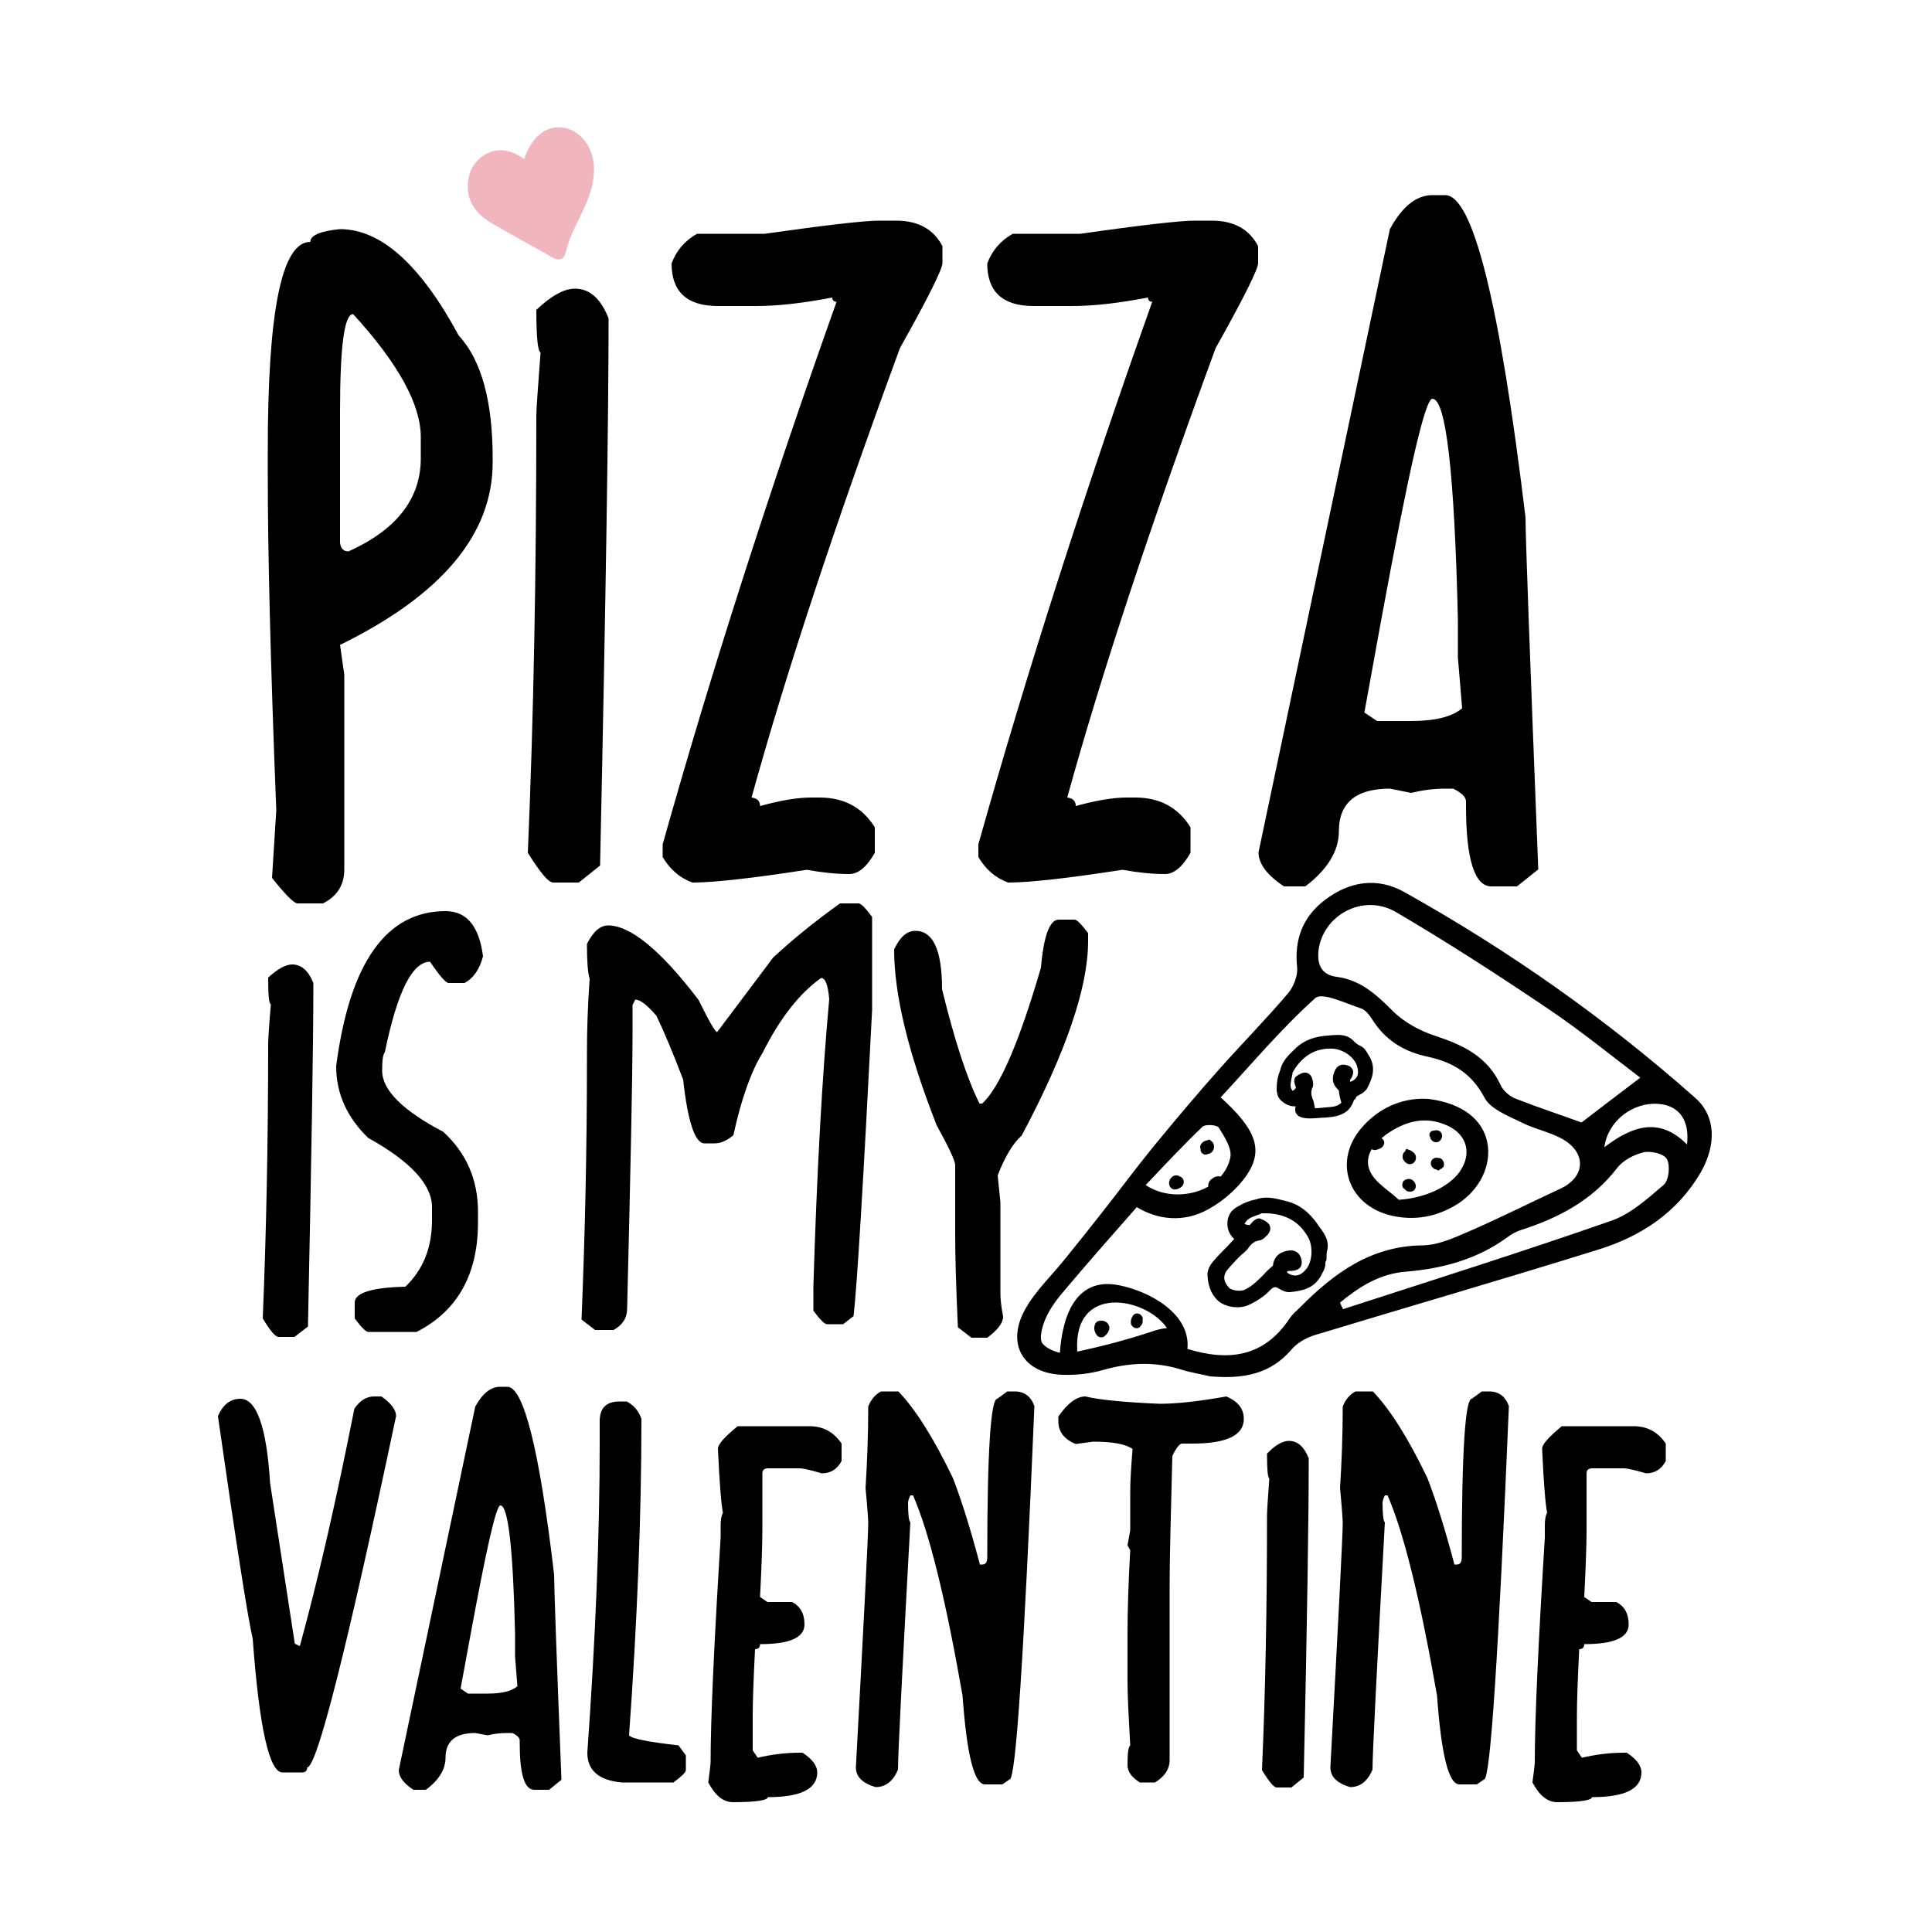 <svg xml:space="preserve" style="enable-background:new 0 0 500 500;" viewBox="0 0 500 500" y="0px" x="0px" xmlns:xlink="http://www.w3.org/1999/xlink" xmlns="http://www.w3.org/2000/svg" id="Layer_1" version="1.1">
<style type="text/css">
	.st0{fill:#F1B5BD;}
</style>
<g>
	<g>
		<path d="M88,59.3c10.6,0,20.8,9.2,30.7,27.5c5.9,6.4,8.8,17,8.8,31.8v1.1c0,18.6-13.2,34.3-39.5,47.2l1.1,7.7V225
			c0,4-1.8,6.9-5.5,8.8H77c-0.9,0-3.1-2.2-6.6-6.6l1.1-17.5c-1.5-38-2.2-66.9-2.2-86.7v-6.6c0-35.9,3.6-53.8,11-53.8
			C80.3,60.9,82.9,59.8,88,59.3z M88,106.5v34c0.2,1.5,0.9,2.2,2.2,2.2c12.4-5.6,18.7-13.6,18.7-24.1v-5.5c0-8.4-5.8-19-17.5-31.8
			C89.1,81.2,88,89.7,88,106.5z"></path>
		<path d="M148.8,74.7c3.8,0,6.7,2.6,8.7,7.7c0,24.9-0.7,72.1-2.2,141.6l-5.5,4.4h-6.6c-1.3,0-3.4-2.6-6.6-7.7
			c1.5-34.9,2.2-72.6,2.2-113c0-1.8,0.4-7.2,1.1-16.5c-0.7-0.2-1.1-3.8-1.1-11C142.7,76.5,146,74.7,148.8,74.7z"></path>
		<path d="M227.5,57.1h4.4c5.7,0,9.7,2.2,12,6.6v4.4c0,1.5-3.6,8.8-11,22c-16.8,45.7-29.6,84.4-38.4,116.3c1.5,0.2,2.2,0.9,2.2,2.2
			c5.1-1.4,9.5-2.2,13.2-2.2h2.2c6.4,0,11.1,2.6,14.3,7.7v6.6c-2.1,3.7-4.3,5.5-6.6,5.5c-3.5,0-7.1-0.4-11-1.1
			c-14.2,2.2-24.1,3.3-29.6,3.3c-3.3-1.2-5.8-3.4-7.7-6.6v-3.3c12.4-44.1,27.4-90.9,45-140.4c-0.7,0-1.1-0.4-1.1-1.1
			c-7.3,1.4-13.9,2.2-19.7,2.2h-9.9c-8,0-12-3.7-12-11c1.2-3.3,3.4-5.9,6.6-7.7h17.5C214.1,58.2,223.9,57.1,227.5,57.1z"></path>
		<path d="M309.2,57.1h4.4c5.7,0,9.7,2.2,12,6.6v4.4c0,1.5-3.6,8.8-11,22c-16.8,45.7-29.6,84.4-38.4,116.3c1.5,0.2,2.2,0.9,2.2,2.2
			c5.1-1.4,9.5-2.2,13.2-2.2h2.2c6.4,0,11.1,2.6,14.3,7.7v6.6c-2.1,3.7-4.3,5.5-6.6,5.5c-3.5,0-7.1-0.4-11-1.1
			c-14.2,2.2-24.1,3.3-29.6,3.3c-3.3-1.2-5.8-3.4-7.7-6.6v-3.3c12.4-44.1,27.4-90.9,45-140.4c-0.7,0-1.1-0.4-1.1-1.1
			c-7.3,1.4-13.9,2.2-19.7,2.2h-9.9c-8,0-12-3.7-12-11c1.2-3.3,3.4-5.9,6.6-7.7h17.5C295.7,58.2,305.6,57.1,309.2,57.1z"></path>
		<path d="M370.7,50.5h3.3c7.2,0,14.1,27.8,20.8,83.4c0,4.9,1.1,35.2,3.3,91.1l-5.5,4.4h-6.6c-4.4,0-6.6-7-6.6-20.9v-1.1
			c0-1.1-1.1-2.2-3.3-3.3H374c-3,0-5.9,0.4-8.8,1.1l-5.5-1.1c-8.8,0-13.2,3.7-13.2,11c0,5.1-2.9,9.9-8.7,14.3h-5.5
			c-4.4-2.9-6.6-5.9-6.6-8.8l34-161.3C362.9,53.4,366.6,50.5,370.7,50.5z M353.1,184.4l3.3,2.2h8.8c6.2,0,10.6-1.1,13.2-3.3
			l-1.1-13.2v-9.9c-0.9-38-3.1-57-6.6-57c-1.9,0-6.2,19-13.2,57L353.1,184.4z"></path>
	</g>
	<g>
		<path d="M217.4,233.8h4.8c0.6,0,1.8,1.2,3.5,3.5v24.1c-2.3,45.1-3.9,71.5-4.8,79.2l-2.7,2.1H214c-0.6,0-1.8-1.2-3.5-3.5v-6.2
			c0.9-29.9,2.3-54.7,4.1-74.4c-0.3-3.7-1-5.5-2.1-5.5c-5.5,3.9-10.6,10.3-15.1,19.3c-3.1,5-5.6,12.2-7.6,21.4
			c-1.7,1.4-3.3,2.1-4.8,2.1h-2.7c-2.4,0-4.3-5.5-5.5-16.5c-2.6-6.8-4.9-12.3-6.9-16.5c-2.4-2.8-4.2-4.2-5.5-4.2l-0.7,1.4v6.9
			c0,11.5-0.5,35.4-1.4,71.7c0,2.4-1.2,4.2-3.5,5.5h-4.8l-3.5-2.7c0.9-22,1.4-44.3,1.4-66.8v-2.1c0-5.9,0.2-12.3,0.7-19.3
			c-0.5-1.6-0.7-4.6-0.7-9c1.6-3.2,3.4-4.8,5.5-4.8c5.7,0,13.6,6.4,23.4,19.3c2.7,5.5,4.3,8.3,4.8,8.3l14.5-19.3
			C205.4,242.9,211.1,238.3,217.4,233.8z"></path>
		<path d="M274,238h4.1c0.6,0,1.8,1.2,3.5,3.5v2.1c0,11.9-5.7,28.7-17.2,50.3c-2.2,1.9-4.3,5.4-6.2,10.3l0.7,6.9v23.4
			c0,1.6,0.2,3.7,0.7,6.2c0,1.7-1.4,3.5-4.1,5.5h-4.1l-3.5-2.7c-0.5-10.8-0.7-18.8-0.7-24.1v-17.9c0-1-1.6-4.5-4.8-10.3
			c-7.3-18.6-11-33.7-11-45.5c1.5-3.2,3.3-4.8,5.5-4.8c4.6,0,6.9,5,6.9,15.1c3.2,13.1,6.4,23,9.7,29.6h0.7c4.6-4.3,9.6-16,15.2-35.2
			C270.1,242.1,271.7,238,274,238z"></path>
	</g>
	<g>
		<path d="M75.6,249.6c2.4,0,4.2,1.6,5.5,4.8c0,15.6-0.5,45.3-1.4,88.9l-3.5,2.7h-4.1c-0.8,0-2.2-1.6-4.1-4.8
			c0.9-21.9,1.4-45.6,1.4-71c0-1.1,0.2-4.5,0.7-10.3c-0.5-0.1-0.7-2.4-0.7-6.9C71.8,250.8,73.9,249.6,75.6,249.6z"></path>
		<path d="M115.3,235.8c5.5,0,8.7,3.9,9.7,11.7c-0.9,3.4-2.5,5.7-4.8,6.9h-4.1c-0.7,0-2.3-1.8-4.8-5.5c-4.6,0-8.5,7.8-11.7,23.4
			c-0.5,0.6-0.7,2.2-0.7,4.8c0,5,5.3,10.3,15.8,15.8c6,5.5,9,12.4,9,20.7v2.8c0,13.4-5.3,22.9-15.9,28.3H95.3
			c-0.6,0-1.8-1.2-3.5-3.5v-4.1c0-2.5,4.4-3.9,13.1-4.1c4.6-4.4,6.9-10.1,6.9-17.2v-3.4c0-5.8-5.5-11.8-16.5-17.9
			c-5.5-5.3-8.3-11.5-8.3-18.6C90.5,249.1,100,235.8,115.3,235.8z"></path>
	</g>
	<g>
		<path d="M313.9,295.7c-0.1-0.1-0.1-0.1-0.2-0.2c-0.1-0.1-0.2-0.2-0.4-0.3c-0.1-0.2-0.3-0.4-0.6-0.2c0,0-0.1,0.1-0.1,0.1
			c-0.2,0-0.3,0-0.5,0.1c-0.9,0.2-1.8,1.2-1.4,2.1c0,0.2,0,0.5,0.1,0.7c0.2,0.5,0.8,0.9,1.4,0.8c0.1,0,0.1-0.1,0.2-0.1
			c0.2,0,0.3-0.1,0.4-0.1c0.2,0,0.4-0.1,0.5-0.2C314.3,297.8,314.4,296.5,313.9,295.7z"></path>
		<path d="M306.2,305.2c-0.2-0.4-0.5-0.6-0.8-0.7c-0.7-0.5-1.6-0.4-2.2,0.2c-0.6,0.6-0.9,1.6-0.4,2.4c0.5,0.9,1.6,0.9,2.4,0.4
			C306,307.2,306.7,306.2,306.2,305.2z"></path>
		<path d="M438.8,284.2c-23.1-20.5-48.3-38.2-75.3-53.3c-7.1-4-14.3-2.8-20.6,2c-5.7,4.3-8,10.2-7.2,17.5c0.2,2.1-0.9,4.9-2.3,6.6
			c-5.6,6.6-11.7,12.8-17.5,19.3c-5.9,6.6-11.6,13.4-17.2,20.2c-4.5,5.5-8.7,11.2-13.1,16.8c-3.2,4.1-6.5,8.2-9.8,12.3
			c-3.5,4.4-7.7,8.3-10.4,13.1c-5.2,9.1-0.6,16.9,9.8,17.1c3.4,0.1,6.9-0.3,10.1-1.2c6.9-2,13.7-2.3,20.6-0.1
			c2.6,0.8,5.3,1.2,7.3,1.7c8.5,0.7,15.5-0.5,21-6.9c1.4-1.7,3.7-3,5.8-3.7c24.4-7.4,48.9-14.5,73.3-22.1c11.2-3.4,20.7-9.6,26.8-20
			C444.3,296.2,444,288.8,438.8,284.2z M361.2,236c13.3,7.8,26.3,16.2,39.2,24.9c8.5,5.7,16.6,12.3,24.1,18
			c-5.3,4-10.1,7.7-15.2,11.6c-4.9-1.8-11-3.8-16.9-6.1c-1.6-0.6-3.3-2-4-3.5c-3.4-7.4-9.6-10.4-16.9-12.8c-4-1.3-8.1-3.5-11.1-6.5
			c-4.2-4.2-8.3-8-14.5-8.8c-3.8-0.5-5-3-4.7-6.6C342.2,236.9,352.7,231.1,361.2,236z M311.2,291.6c0.7-0.7,3.7-0.5,4.2,0.2
			c1.5,2.4,3.5,5.5,3,7.8c-0.4,1.9-1.3,3.5-2.5,4.9c-0.4-0.1-0.8-0.1-1.2,0c-0.4,0.1-0.7,0.3-0.9,0.5c-0.1,0-0.1,0.1-0.2,0.1
			c-0.6,0.4-1,1.2-0.9,2c-4.7,2.6-11.2,2.9-16.2-0.4C301.5,301.4,306.2,296.4,311.2,291.6z M298.1,344.6c-6.3,2.1-12.8,3.8-19.3,5.2
			c-1.2-17.7,17.8-14.1,23.2-6.1C300.9,343.8,299.5,344.1,298.1,344.6z M336.4,338.4c-0.8,0.8-1.8,1.6-2.5,2.6
			c-6.8,10.4-16.1,11.3-26.6,8.1c0.9-9-9.6-14.9-17.8-16.5c-11.3-2.2-14.6,8.4-15.2,17.5c-1.8-0.4-3.6-1.3-4.5-2.4
			c-1-1.3,0-4.8,1-6.9c1.2-2.6,3-4.9,4.9-7.1c5.9-7,11.9-13.8,18.5-21.3c5.2,3.2,12.1,4.2,18.6,0.5c3.8-2.1,7.6-5.4,10-9
			c4.2-6.4,2.2-11.7-6.9-19.9c8.1-8.7,15.7-17.8,24.5-25.7c1.8-1.6,7.9,1.4,11.9,2.7c1.4,0.5,2.5,2.3,3.4,3.7
			c3.4,4.9,8.1,7.6,13.9,8.8c6.4,1.4,11.3,4.3,14.6,10.6c1.6,3,6.2,4.7,9.8,6.5c3.6,1.8,7.9,2.5,11.2,4.7c5.5,3.7,4.7,9.5-1.3,12.3
			c-8,3.7-15.9,7.7-24,11.2c-3.7,1.6-7.7,3.4-11.6,3.5C354.8,322.4,345.2,329.5,336.4,338.4z M430.6,306.6
			c-4.2,3.6-8.7,7.7-13.8,9.4c-22.9,8-46.1,15.3-69.2,22.8c-0.3-0.6-0.6-1.1-0.8-1.7c5-4.1,10.3-7.5,17.1-8
			c9.5-0.8,18.4-3.2,26.2-8.9c1.1-0.8,2.3-1.5,3.6-1.9c9.7-3.1,18.4-7.7,24.8-16c1.5-2,4.4-3.5,6.9-4.1c1.9-0.4,5.3,0.4,6,1.8
			C432.3,301.7,431.9,305.4,430.6,306.6z M415.2,296.9c0.9-6.8,7.4-11.8,14.2-11.2c5.2,0.5,7.9,4.2,7.2,10.5
			C429.3,288.8,422.2,291.6,415.2,296.9z"></path>
		<path d="M384.9,295.6c-1.2-5.9-6.5-10.1-15.2-11.2c-5.7-0.4-12,1.6-16.9,7c-8,8.7-4.2,20.5,7.3,23.2c6.1,1.4,11.8,0.3,17.1-3
			C383,307.9,386.1,301.5,384.9,295.6z M362,310.5c-2.5-2.4-6-4.3-7.4-7.3c-1-2.1-0.6-4.1,0.4-5.8c0.3,0.2,0.7,0.3,1.1,0.2
			c0.7-0.2,1.5-0.4,1.9-1.1c0.4-0.6,0.3-1.4-0.3-1.8c-0.1,0-0.1-0.1-0.2-0.1c0.4-0.3,0.7-0.6,1.1-0.9c4.9-3.5,10.3-5.1,16.2-2.3
			c5,2.4,6.1,7.3,3,11.8C374.8,307.4,368.4,310.1,362,310.5z"></path>
		<path d="M343.3,326c0-0.8,0-1.5,0.1-2.1c0.8-2.7-0.7-4.7-1.8-6.2c-0.2-0.3-0.5-0.7-0.7-1c-2.2-3.1-4.7-5-7.8-5.8l-0.8-0.2
			c-2.4-0.6-4.8-1.2-7.2-0.3c-1.7,0.3-3.4,1-5.2,2.1c-0.4,0.3-0.8,0.6-1.2,1c-0.5,0.7-0.9,1.5-1,2.4c-0.2,1.6,0.2,3.1,1.2,4.2
			c0.1,0.2,0.5,0.5,0.5,0.5c0,0.1-0.3,0.4-0.5,0.6c-0.6,0.7-1.3,1.4-2,2.1c-0.7,0.7-1.4,1.4-2.1,2.2c-1,1.1-2.4,2.6-2.3,4.5
			c0.1,1.9,0.5,4.6,2.8,6.7c1.9,1.6,5.3,2.1,7.7,1.1c2.2-1,4.2-2.3,5.8-4c0.8-0.8,1.3-0.9,2.2-0.3c0.7,0.4,1.8,1,2.8,0.9
			c3.1-0.3,6.3-0.9,8.1-4.3l0.2-0.4c0.5-0.9,1-1.8,0.9-3L343.3,326z M338,328.5c-1.3,1.5-2.4,1.9-3.9,1.4c-0.3-0.1-0.6-0.3-0.8-0.4
			c-0.1-0.1-0.2-0.3-0.3-0.3c0.1-0.1,0.2-0.2,0.5-0.3c0,0,0.2,0,0.3,0c0.2,0,0.4,0,0.6,0c1-0.1,1.7-0.4,2.1-0.9c0,0,0,0,0,0
			c0.3-0.4,0.4-0.9,0.4-1.5c-0.2-1.9-1.4-3-3-2.9c-2.4,0.2-3.9,1.3-4.4,3.4l0,0.2c0,0.2-0.1,0.5-0.2,0.5c-0.9,0.7-1.7,1.5-2.4,2.3
			c-1.5,1.5-2.9,2.9-4.8,3.8c-1.1,0.5-3.4,0.2-4.1-0.6c-1.4-1.6-1.5-3-0.5-4.4c0.8-1,1.7-1.9,2.5-2.8l0.8-0.8
			c0.3-0.3,0.6-0.6,0.9-0.8c0.5-0.5,1.1-0.9,1.5-1.6c0.8-1.1,1.6-1.6,2.8-1.8c0.8-0.1,1.5-0.9,2-1.4c0.9-1,1-2.1,0.3-2.9
			c-0.6-0.7-1.4-1-2.1-1.3c-0.7-0.3-1.4,0.3-1.7,0.5c-0.2,0.2-0.4,0.4-0.6,0.6c-0.1,0.2-0.3,0.3-0.4,0.5c-0.2,0.1-1.1,0-1.4-0.3
			c0-0.1,0.3-0.4,0.3-0.5c0.7-0.9,1.7-1.3,2.9-1.7c0.4-0.1,0.8-0.3,1.2-0.5c0.2,0,0.4,0,0.7,0c0.6,0,1.3,0,2,0.1
			c4.4,0.5,7.4,2.6,9.4,6.2C339.9,322.8,339.6,326.6,338,328.5z"></path>
		<path d="M373,293.2c-0.4-0.7-1.2-0.8-1.9-0.6c-0.2,0-0.3,0-0.5,0.1c0,0,0,0,0,0c0,0,0,0,0,0c0,0-0.1,0-0.1,0c0,0-0.1,0.1-0.1,0.1
			c-0.4,0.3-0.6,0.8-0.4,1.3c0,0,0.1,0.1,0.1,0.1c0.1,0.7,0.7,1.4,1.5,1.4C372.8,295.7,373.6,294.2,373,293.2z"></path>
		<path d="M372.6,299.7c-0.1,0-0.2,0-0.3,0c0,0,0,0,0,0c-1.3-0.4-2.5,0.8-1.8,2.1c0.3,0.5,0.7,0.8,1.3,0.9c0.2,0.2,0.5,0.3,0.7,0.1
			c0.1-0.1,0.1-0.1,0.2-0.2c0.5-0.2,1-0.5,1-1.2C373.8,300.8,373.3,299.9,372.6,299.7z"></path>
		<path d="M365.4,301.2c0.8-0.3,1.2-1.2,1-2c-0.1-0.6-0.6-1-1.1-1.3c-0.2-0.2-0.4-0.2-0.6-0.3c-0.2-0.1-0.3-0.1-0.5-0.2
			c-0.4-0.1-0.5,0.2-0.5,0.5c0,0,0,0-0.1,0.1c-0.4,0.3-0.6,0.7-0.6,1.2c0,0,0,0,0,0c0,0.1,0,0.2,0,0.3c0,0.1,0,0.1,0,0.2
			C363.3,300.7,364.4,301.6,365.4,301.2z"></path>
		<path d="M364.7,305.1c-0.7,0-1.5,0.3-1.7,1c-0.2,0.6-0.1,1.3,0.5,1.6c0.5,0.8,1.9,1,2.6,0.2C366.9,306.8,366,305.2,364.7,305.1z"></path>
		<path d="M352.3,270.8l-0.4-0.2c-0.6-0.3-1.1-0.7-1.5-1.1c-1.7-1.9-3.9-1.7-5.6-1.6c-0.4,0-0.7,0.1-1.1,0.1
			c-3.4,0.2-6.1,1.2-8.2,3.1l-0.5,0.5c-1.6,1.5-3.2,3.1-3.7,5.4c-0.6,1.5-0.9,3-0.9,4.9c0,0.5,0.1,0.9,0.2,1.4
			c0.2,0.7,0.7,1.4,1.4,1.9c1,0.8,2.2,1.2,3.3,1.1c-0.2,0.8-0.2,1.6,0.5,2.3c1.3,1.2,4.2,0.8,5.8,0.7c2.1-0.1,4.7-0.2,6.5-1.4
			c1.3-0.8,1.9-2.1,2.4-3.4c0.1,0,0.2,0,0.3,0c0-0.5,0.3-0.8,0.9-1.1c0.7-0.3,1.6-0.9,2.1-1.7c1.3-2.5,2.4-5.2,0.6-8.3l-0.2-0.3
			C353.7,272.2,353.2,271.3,352.3,270.8z M351.2,275.9c0.5,1.7,0.3,2.8-0.8,3.6c-0.3,0.2-0.5,0.3-0.7,0.4c-0.2,0-0.3,0-0.3,0.1
			c0-0.1,0-0.3,0-0.5c0,0,0.1-0.1,0.1-0.2c0.1-0.1,0.2-0.3,0.3-0.4c0.4-0.8,0.5-1.5,0.3-2c0,0,0,0,0,0c-0.2-0.4-0.5-0.8-0.9-1
			c-1.6-0.7-2.9-0.4-3.6,0.9c-1,1.9-0.9,3.6,0.5,5l0.1,0.1c0.1,0.1,0.3,0.3,0.3,0.4c0.1,1,0.3,2,0.6,2.9c0,0,0,0,0,0.1
			c0.1,0,0.1,0,0.2-0.1c-0.3,0.3-0.6,0.6-1,0.8c-0.9,0.5-2.3,0.5-3.3,0.6c-0.9,0.1-1.8,0.2-2.7,0.2c0-0.2-0.1-0.3-0.1-0.5
			c-0.1-0.6-0.2-1.3-0.5-1.9c-0.4-1.1-0.5-2,0-3c0.3-0.7,0.1-1.6-0.1-2.2c-0.3-1.1-1.1-1.7-2.1-1.6c-0.8,0.1-1.5,0.6-2.1,1
			c-0.5,0.4-0.5,1.3-0.4,1.5c0,0.3,0.1,0.5,0.2,0.8c0.1,0.2,0.1,0.4,0.2,0.5c0,0.2-0.5,0.8-0.9,0.9c-0.1-0.1-0.2-0.4-0.3-0.5
			c-0.4-0.9-0.1-1.9,0.1-3c0.1-0.4,0.2-0.8,0.2-1.2c0.1-0.2,0.2-0.3,0.3-0.5c0.3-0.5,0.6-1,1-1.5c2.5-3.1,5.5-4.4,9.2-4.2
			C347.7,271.6,350.5,273.6,351.2,275.9z"></path>
		<path d="M295.7,341.6c0.3-1.3-1.6-2.4-2.5-1.1c-0.5,0.7-0.6,1.3-0.5,2.1c0.2,0.9,1.5,1.6,2.3,0.8
			C295.6,342.8,295.8,342.3,295.7,341.6z"></path>
		<path d="M286.8,342.7c-0.4-0.7-1.3-1-2-0.9c-0.5,0-1.1,0.2-1.4,0.9c-0.4,1-0.2,2,0.5,2.9c0.4,0.5,1.1,0.6,1.7,0.4
			C286.7,345.2,287.6,343.9,286.8,342.7z"></path>
	</g>
	<g>
		<path d="M96.8,361.4h1.9c2.6,1.8,3.8,3.5,3.8,5.1c-12.8,60.6-20.5,90.9-23,90.9c0,0.8-0.4,1.3-1.3,1.3h-5.1
			c-3.4,0-6-11.5-7.7-34.6c-1.3-5.6-4.3-24.8-9-57.6c1.3-3,3.2-4.5,5.8-4.5c4.2,0,6.8,7.3,7.7,21.8l6.4,41.6l1.3,0.6
			c4.7-17.1,9.4-37.6,14.1-61.4C93.1,362.5,94.8,361.4,96.8,361.4z"></path>
		<path d="M129.4,358.9h1.9c4.2,0,8.3,16.2,12.1,48.6c0,2.8,0.6,20.5,1.9,53.1l-3.2,2.6h-3.8c-2.6,0-3.8-4.1-3.8-12.2v-0.6
			c0-0.6-0.6-1.3-1.9-1.9h-1.3c-1.8,0-3.5,0.2-5.1,0.6l-3.2-0.6c-5.1,0-7.7,2.1-7.7,6.4c0,3-1.7,5.8-5.1,8.3H107
			c-2.6-1.7-3.8-3.4-3.8-5.1L123,364C124.9,360.6,127,358.9,129.4,358.9z M119.2,437l1.9,1.3h5.1c3.6,0,6.2-0.6,7.7-1.9l-0.6-7.7
			v-5.8c-0.5-22.2-1.8-33.3-3.8-33.3c-1.1,0-3.6,11.1-7.7,33.3L119.2,437z"></path>
		<path d="M160.3,362.7h1.9c1.9,1,3.1,2.5,3.8,4.5c0,25.3-1.1,52.6-3.2,81.9c0.7,0.9,4.9,1.7,12.8,2.6l1.9,2.6v3.8
			c0,0.6-1.1,1.6-3.2,3.2H161c-6-0.5-9-3.1-9-7.7c2.1-29.4,3.2-56.1,3.2-80v-5.8C155.2,364.4,156.9,362.7,160.3,362.7z"></path>
		<path d="M190.9,369.1h18.6c3.5,0,6.3,1.5,8.3,4.5v4.5c-1.1,2.1-2.8,3.2-5.1,3.2c-2.8-0.8-4.7-1.3-5.8-1.3h-8.3
			c-0.9,0.1-1.3,0.5-1.3,1.3V396c0,3.6-0.2,9.4-0.6,17.3l1.9,1.3h6.4c2.1,1.1,3.2,3,3.2,5.8c0,3.4-3.8,5.1-11.5,5.1
			c0,0.8-0.4,1.3-1.3,1.3c-0.4,7.9-0.6,13.7-0.6,17.3v8.9l1.3,1.9c3.4-0.8,7-1.3,10.9-1.3h0.7c2.6,1.7,3.8,3.4,3.8,5.1
			c0,4.3-4.3,6.4-12.8,6.4c0,0.8-3,1.3-9,1.3c-2.5,0-4.6-1.7-6.4-5.1c0.4-3.1,0.6-4.8,0.6-5.1c0-11.4,0.9-30.8,2.6-58.3v-3.2
			c0-1.4,0.2-2.5,0.6-3.2c-0.4-1.8-0.9-7.4-1.3-16.6C185.8,373.8,187.5,371.9,190.9,369.1z"></path>
		<path d="M228,360.1h4.5c4.5,4.7,9.2,12.2,14.1,22.4c2.1,5.4,4.5,12.9,7,22.4h0.6c0.9,0,1.3-0.6,1.3-1.9c0-27.3,0.9-41,2.6-41
			l2.6-1.9h1.9c2.5,0,4.2,1.3,5.1,3.8c-2.7,64.4-4.8,96.6-6.4,96.6l-1.9,1.3h-4.5c-2.8,0-4.7-7.7-5.8-23
			c-4.3-24.6-8.5-41.9-12.8-51.8h-0.7c-0.4,0.8-0.6,1.5-0.6,1.9c0,3,0.2,4.7,0.6,5.1c-2.1,38.4-3.2,59.8-3.2,64
			c-1.3,3-3.2,4.5-5.8,4.5c-3.4-1-5.1-2.7-5.1-5.1c2.1-38.8,3.2-60,3.2-63.4c0-0.6-0.2-3.6-0.7-8.9c0.4-6.4,0.7-13.4,0.7-21.1
			C225.4,362.2,226.5,360.9,228,360.1z"></path>
		<path d="M280.9,361.4c3.7,0.9,10.1,1.5,19.2,1.9c4.3,0,10-0.6,17.3-1.9c3,1.3,4.5,3.2,4.5,5.8c0,4.3-4.5,6.4-13.4,6.4h-2.6
			c-0.6,0-1.5,1.1-2.5,3.2c-0.4,15.4-0.7,26.5-0.7,33.3v45.4c0,2.3-1.3,4.3-3.8,5.8H295c-2.1-1.3-3.2-2.8-3.2-4.5
			c0-3,0.2-4.7,0.7-5.1c-0.4-7.2-0.7-12.7-0.7-16.6v-12.2c0-5.6,0.2-12.8,0.7-21.7l-0.7-1.3l0.7-3.8v-10.2c0-2.2,0.2-5.9,0.6-10.9
			c-1.8-1.3-5.2-1.9-10.2-1.9l-4.5,0.6c-3-1.2-4.5-3.2-4.5-5.8v-1.3C276.3,363.1,278.7,361.4,280.9,361.4z"></path>
		<path d="M333.6,372.9c2.2,0,3.9,1.5,5.1,4.5c0,14.5-0.4,42-1.3,82.6l-3.2,2.6h-3.8c-0.7,0-2-1.5-3.8-4.5
			c0.9-20.4,1.3-42.4,1.3-65.9c0-1,0.2-4.2,0.6-9.6c-0.4-0.1-0.6-2.2-0.6-6.4C330,374,331.9,372.9,333.6,372.9z"></path>
		<path d="M350.8,360.1h4.5c4.5,4.7,9.2,12.2,14.1,22.4c2.1,5.4,4.5,12.9,7,22.4h0.6c0.9,0,1.3-0.6,1.3-1.9c0-27.3,0.9-41,2.6-41
			l2.6-1.9h1.9c2.5,0,4.2,1.3,5.1,3.8c-2.7,64.4-4.8,96.6-6.4,96.6l-1.9,1.3h-4.5c-2.8,0-4.7-7.7-5.8-23
			c-4.3-24.6-8.5-41.9-12.8-51.8h-0.7c-0.4,0.8-0.6,1.5-0.6,1.9c0,3,0.2,4.7,0.6,5.1c-2.1,38.4-3.2,59.8-3.2,64
			c-1.3,3-3.2,4.5-5.8,4.5c-3.4-1-5.1-2.7-5.1-5.1c2.1-38.8,3.2-60,3.2-63.4c0-0.6-0.2-3.6-0.7-8.9c0.4-6.4,0.7-13.4,0.7-21.1
			C348.2,362.2,349.3,360.9,350.8,360.1z"></path>
		<path d="M404.2,369.1h18.6c3.5,0,6.3,1.5,8.3,4.5v4.5c-1.1,2.1-2.8,3.2-5.1,3.2c-2.8-0.8-4.7-1.3-5.8-1.3h-8.3
			c-0.9,0.1-1.3,0.5-1.3,1.3V396c0,3.6-0.2,9.4-0.6,17.3l1.9,1.3h6.4c2.1,1.1,3.2,3,3.2,5.8c0,3.4-3.8,5.1-11.5,5.1
			c0,0.8-0.4,1.3-1.3,1.3c-0.4,7.9-0.6,13.7-0.6,17.3v8.9l1.3,1.9c3.4-0.8,7-1.3,10.9-1.3h0.7c2.6,1.7,3.8,3.4,3.8,5.1
			c0,4.3-4.3,6.4-12.8,6.4c0,0.8-3,1.3-9,1.3c-2.5,0-4.6-1.7-6.4-5.1c0.4-3.1,0.6-4.8,0.6-5.1c0-11.4,0.9-30.8,2.6-58.3v-3.2
			c0-1.4,0.2-2.5,0.6-3.2c-0.4-1.8-0.9-7.4-1.3-16.6C399.1,373.8,400.8,371.9,404.2,369.1z"></path>
	</g>
	<path d="M146.1,33.1c-4.2-0.8-7.7,1.6-9.9,6.6c-0.2,0.4-0.3,0.8-0.5,1.5c-3.8-2.7-7.4-3.2-10.9-0.7
		c-2.1,1.5-3.2,3.6-3.6,5.9c-0.1,0.9-0.2,1.9-0.1,2.9c0.4,4,3,6.6,6.2,8.5c5.1,3,10.4,5.8,15.6,8.8c2,1.1,3.1,0.5,3.6-1.6
		c0.8-3.4,2.4-6.4,3.9-9.5c1.2-2.5,2.3-5,2.9-7.7c0.3-1.5,0.5-3.1,0.4-4.7C153.5,38.1,150.3,33.9,146.1,33.1z" class="st0"></path>
</g>
</svg>
